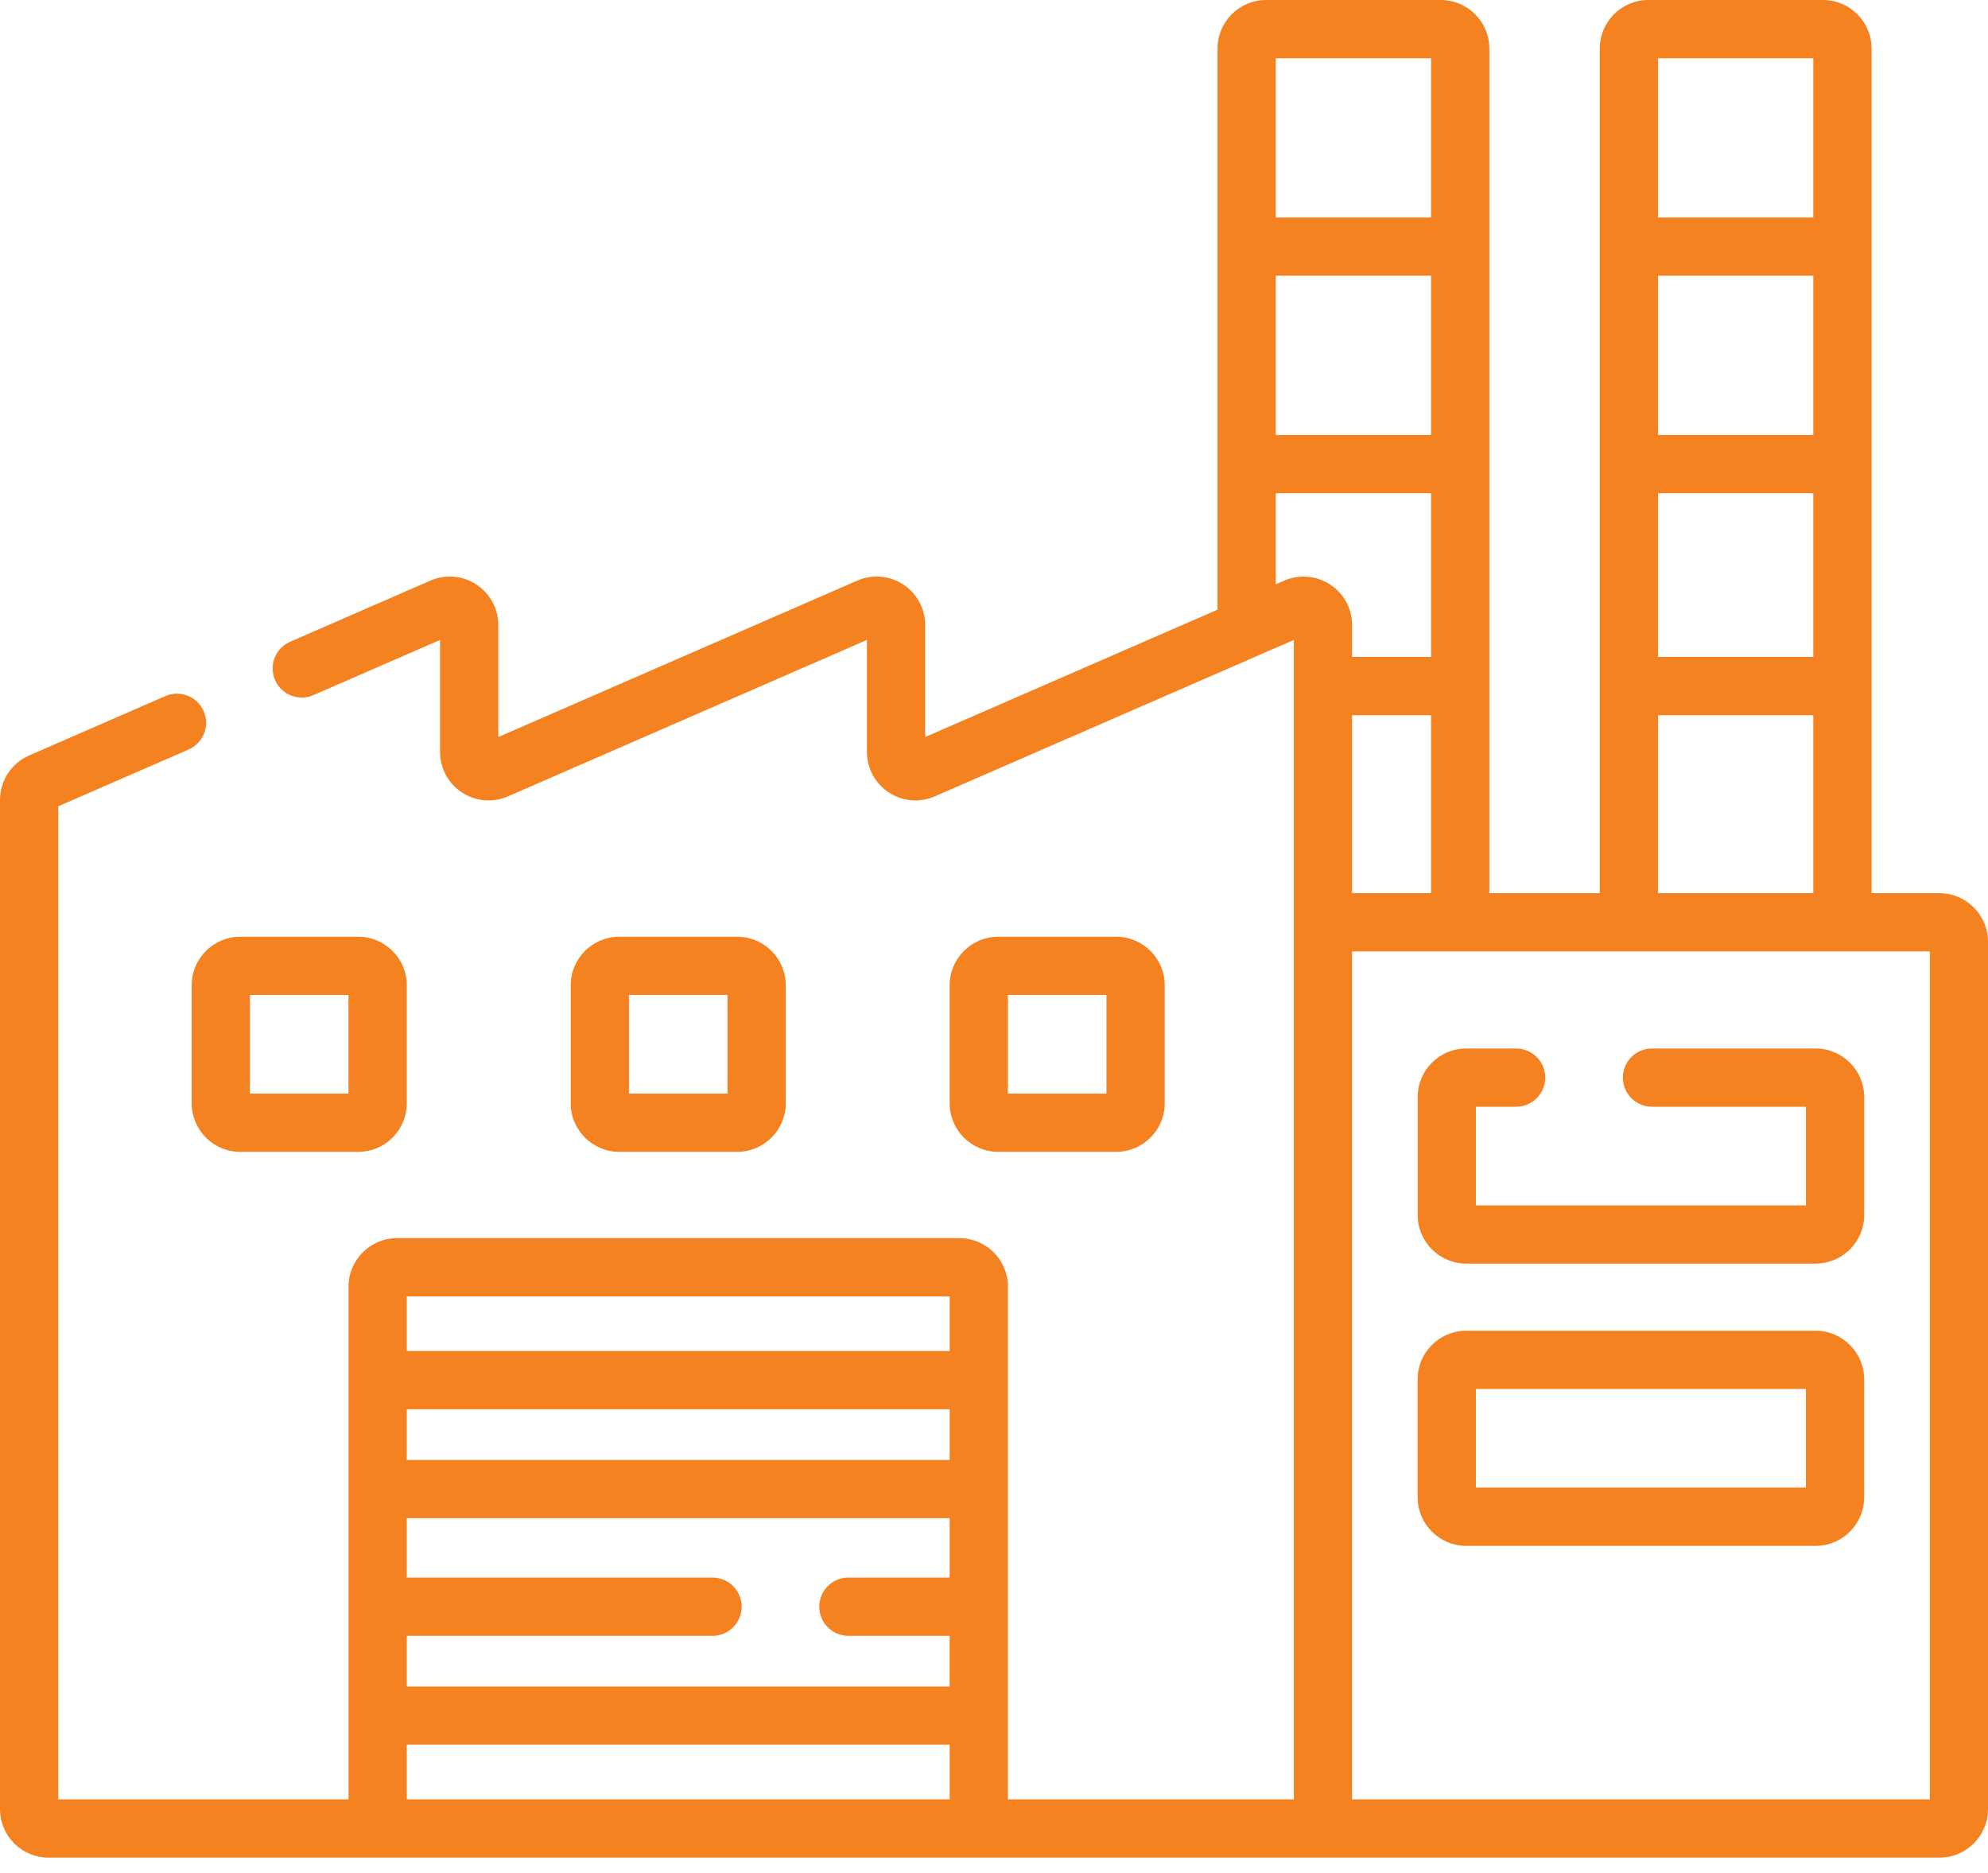 <svg width="86" height="81" viewBox="0 0 86 81" fill="none" xmlns="http://www.w3.org/2000/svg">
<path id="Union" fill-rule="evenodd" clip-rule="evenodd" d="M80.963 38.631H83.902L83.9 38.633C85.058 38.633 86 39.575 86 40.732V78.248C86 79.406 85.058 80.348 83.9 80.348H57.23H57.227H2.1C0.942 80.348 0 79.406 0 78.248V34.6C0 33.765 0.496 33.009 1.261 32.675L7.152 30.108C7.79 29.831 8.533 30.122 8.81 30.76C9.089 31.398 8.797 32.141 8.158 32.418L2.521 34.874V77.827H15.077V55.651C15.077 54.494 16.019 53.552 17.177 53.552H41.503C42.661 53.552 43.603 54.494 43.603 55.651V77.827H55.971V27.68L54.425 28.353C54.422 28.355 54.417 28.357 54.417 28.357L40.44 34.445C39.79 34.729 39.046 34.667 38.451 34.277C37.857 33.888 37.502 33.231 37.502 32.52V27.68L21.974 34.445C21.322 34.729 20.579 34.667 19.985 34.277C19.39 33.888 19.036 33.231 19.036 32.52V27.68L13.557 30.066C12.918 30.345 12.176 30.053 11.899 29.415C11.622 28.776 11.912 28.034 12.551 27.757L18.618 25.113C19.269 24.829 20.012 24.891 20.606 25.281C21.201 25.671 21.555 26.327 21.555 27.038V31.879L37.084 25.113C37.734 24.829 38.478 24.891 39.073 25.281C39.667 25.671 40.022 26.327 40.022 27.038V31.879L52.67 26.369V2.1C52.67 0.942 53.612 0 54.77 0H62.328C63.486 0 64.428 0.942 64.428 2.1V38.631H69.205V2.1C69.205 0.942 70.147 0 71.304 0H78.863C80.02 0 80.963 0.942 80.963 2.1V38.631ZM17.596 77.827H41.082V75.463H17.596V77.827ZM36.701 68.234H41.082V65.666H17.596V68.234H30.824C31.519 68.234 32.084 68.798 32.084 69.494C32.084 70.189 31.519 70.754 30.824 70.754H17.596V72.945H41.08V70.754H36.701C36.006 70.754 35.441 70.189 35.441 69.494C35.441 68.798 36.006 68.234 36.701 68.234ZM17.596 63.146H41.082V60.954H17.596V63.146ZM17.596 58.435H41.082V56.071H17.596V58.435ZM78.443 2.52H71.724V9.406H78.443V2.52ZM78.443 11.926H71.724V18.812H78.443V11.926ZM78.443 21.332H71.724V28.415H78.443V21.332ZM78.443 30.935H71.724V38.63H78.443V30.935ZM61.908 2.52H55.19V9.406H61.908V2.52ZM61.908 11.926H55.19V18.812H61.908V11.926ZM55.552 25.115C56.202 24.831 56.946 24.893 57.541 25.283C58.136 25.672 58.49 26.329 58.49 27.04V28.415H61.908V21.332H55.19V25.273L55.552 25.115ZM61.908 38.63V30.935H58.49V38.63H61.908ZM58.488 77.827H83.482V41.151H79.706H79.703H70.465H70.461H63.17H63.166H63.163H58.488V77.827ZM70.205 46.61C70.205 45.914 70.769 45.35 71.465 45.35H78.545C79.702 45.35 80.644 46.292 80.644 47.45V52.554C80.644 53.711 79.702 54.654 78.545 54.654H63.428C62.27 54.654 61.328 53.711 61.328 52.554V47.45C61.328 46.292 62.27 45.35 63.428 45.35H65.586C66.281 45.35 66.846 45.914 66.846 46.61C66.846 47.305 66.281 47.87 65.586 47.87H63.847V52.134H78.125V47.87H71.465C70.769 47.87 70.205 47.305 70.205 46.61ZM78.543 57.558H63.426C62.269 57.558 61.326 58.5 61.326 59.657V64.762C61.326 65.919 62.269 66.862 63.426 66.862H78.543C79.701 66.862 80.643 65.919 80.643 64.762V59.657C80.643 58.5 79.701 57.558 78.543 57.558ZM78.123 64.342H63.846V60.077H78.123V64.342ZM8.292 47.72V42.615C8.292 41.458 9.234 40.516 10.392 40.516H15.496C16.653 40.516 17.596 41.458 17.596 42.615V47.72C17.596 48.281 17.377 48.808 16.981 49.205C16.584 49.601 16.057 49.82 15.496 49.82H10.392C9.234 49.82 8.292 48.877 8.292 47.72ZM15.076 43.035H10.811V47.3H15.076V43.035ZM31.892 49.82C33.05 49.82 33.992 48.877 33.992 47.72V42.615C33.992 41.458 33.05 40.516 31.892 40.516H26.788C25.631 40.516 24.688 41.458 24.688 42.615V47.72C24.688 48.877 25.631 49.82 26.788 49.82H31.892ZM27.208 43.035H31.472V47.3H27.208V43.035ZM48.285 49.82H43.181C42.024 49.82 41.081 48.877 41.081 47.72V42.615C41.081 41.458 42.024 40.516 43.181 40.516H48.285C49.443 40.516 50.385 41.458 50.385 42.615V47.72C50.385 48.877 49.443 49.82 48.285 49.82ZM47.865 43.035H43.601V47.3H47.865V43.035Z" fill="#F58220"/>
</svg>
